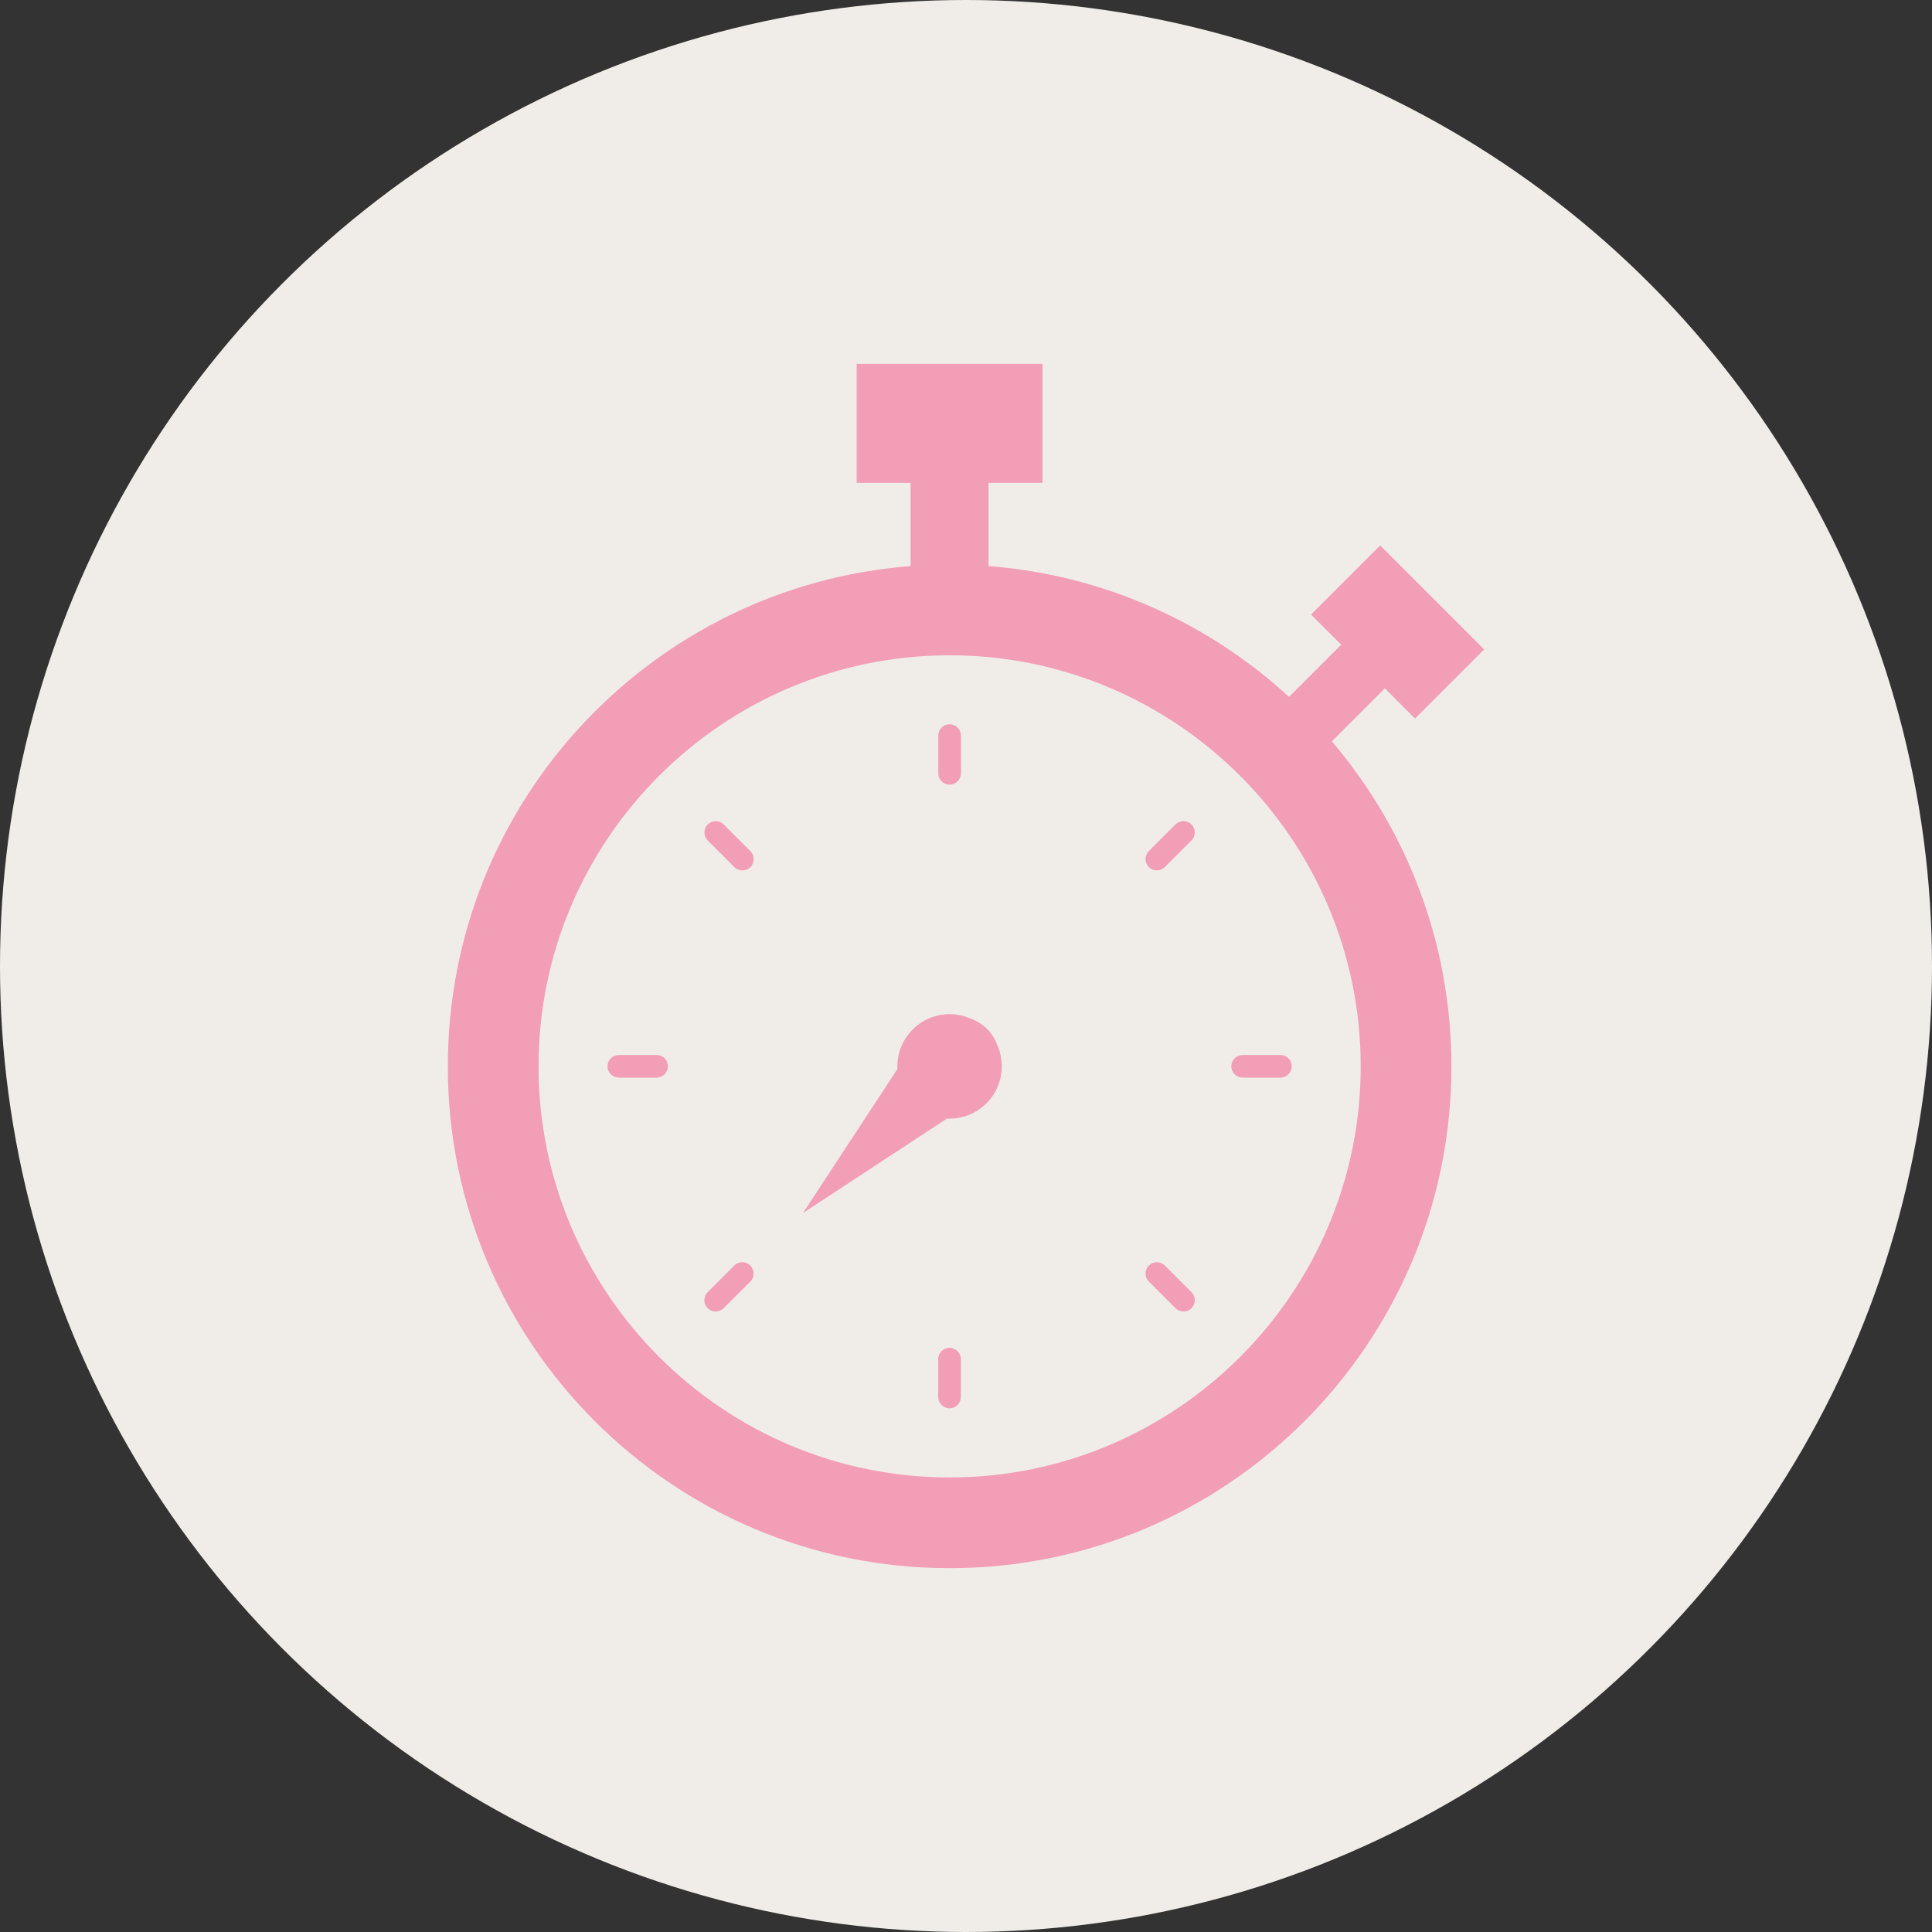 <svg xmlns="http://www.w3.org/2000/svg" id="Layer_1" viewBox="0 0 256 256"><rect x="0" y="0" width="256" height="256" fill="#333333" stroke="none"/><defs><style>.cls-1{fill:#f0ede8;}.cls-2{fill:#F19EB6;}</style></defs><circle class="cls-1" cx="128" cy="128" r="128"></circle><path class="cls-2" d="m59.34,141.3c0,36.72,29.77,66.49,66.49,66.49s66.49-29.77,66.49-66.49c0-16.43-5.96-31.46-15.84-43.06l7.02-7.03,4,4,9.16-9.16-13.78-13.78-9.16,9.16,4,4-6.92,6.91c-10.65-9.79-24.51-16.15-39.81-17.33v-11.03h7.15v-15.76h-24.63v15.76h7.15v11.03c-34.3,2.64-61.32,31.31-61.32,66.29Zm12.02,0c0-30.04,24.44-54.47,54.47-54.47s54.47,24.44,54.47,54.47-24.44,54.47-54.47,54.47-54.47-24.44-54.47-54.47Z"></path><path class="cls-2" d="m125.83,103.97c-.83,0-1.5-.67-1.5-1.5v-5c0-.83.67-1.5,1.5-1.5s1.5.67,1.5,1.5v5c0,.83-.67,1.5-1.5,1.5Z"></path><path class="cls-2" d="m155.76,109.24c.59-.59,1.54-.59,2.12,0,.29.29.44.68.44,1.06s-.15.77-.44,1.06l-3.53,3.53c-.29.29-.68.44-1.06.44s-.77-.15-1.06-.44c-.29-.29-.44-.68-.44-1.06s.15-.77.44-1.06l3.53-3.53Z"></path><path class="cls-2" d="m164.66,139.79h1.24s0,0,0,0h2.52s1.24,0,1.24,0c.83,0,1.5.67,1.5,1.5s-.67,1.5-1.5,1.5h-3.76s-1.24,0-1.24,0h0c-.83,0-1.5-.67-1.5-1.5s.67-1.5,1.5-1.5Z"></path><path class="cls-2" d="m154.35,167.69l3.53,3.53c.29.29.44.68.44,1.06s-.15.77-.44,1.06c-.29.29-.68.44-1.06.44s-.77-.15-1.06-.44l-3.53-3.53c-.29-.29-.44-.68-.44-1.06s.15-.77.44-1.06c.59-.59,1.54-.59,2.12,0Z"></path><path class="cls-2" d="m124.32,183.88v-1.14s0,0,0,0h0v-.02h0v-.02h0v-.02h0v-.02h0v-.02h0v-.02h0v-.02h0v-2.5c0-.83.67-1.5,1.5-1.5s1.5.67,1.5,1.5v2.5h0v.02h0v.02h0s0,0,0,0h0v.02s0,0,0,0h0s0,0,0,0h0v.02h0v.02h0v.02h0s0,2.39,0,2.39c0,.83-.67,1.5-1.5,1.5h0c-.83,0-1.5-.67-1.5-1.5v-1.23s0-.01,0-.02Z"></path><path class="cls-2" d="m97.3,167.69c.59-.59,1.54-.59,2.12,0,.29.29.44.68.44,1.06s-.15.77-.44,1.06l-3.53,3.53c-.29.29-.68.44-1.06.44s-.77-.15-1.06-.44c-.29-.29-.44-.68-.44-1.06,0-.38.15-.77.44-1.06l3.53-3.53Z"></path><path class="cls-2" d="m82,139.79h3.76s0,0,0,0h1.24c.83,0,1.5.67,1.5,1.5s-.67,1.5-1.5,1.5h-5c-.83,0-1.5-.67-1.5-1.5,0-.83.67-1.5,1.5-1.5Z"></path><path class="cls-2" d="m98.37,115.34c-.38,0-.77-.15-1.06-.44l-3.53-3.53c-.29-.29-.44-.68-.44-1.06s.15-.77.44-1.06c.59-.59,1.54-.59,2.12,0l3.53,3.53c.29.29.44.68.44,1.06s-.15.77-.44,1.06c-.29.29-.68.44-1.06.44Z"></path><path class="cls-2" d="m118.91,141.3c0-3.82,3.1-6.92,6.92-6.92,1.01,0,1.97.22,2.83.61,1.14.41,2.17,1.18,2.88,2.27.26.39.45.8.6,1.22.39.86.6,1.81.6,2.82,0,3.82-3.1,6.92-6.92,6.92-.12,0-.23,0-.35,0l-19.07,12.51,12.51-19.07c0-.11,0-.23,0-.35Z"></path></svg>
